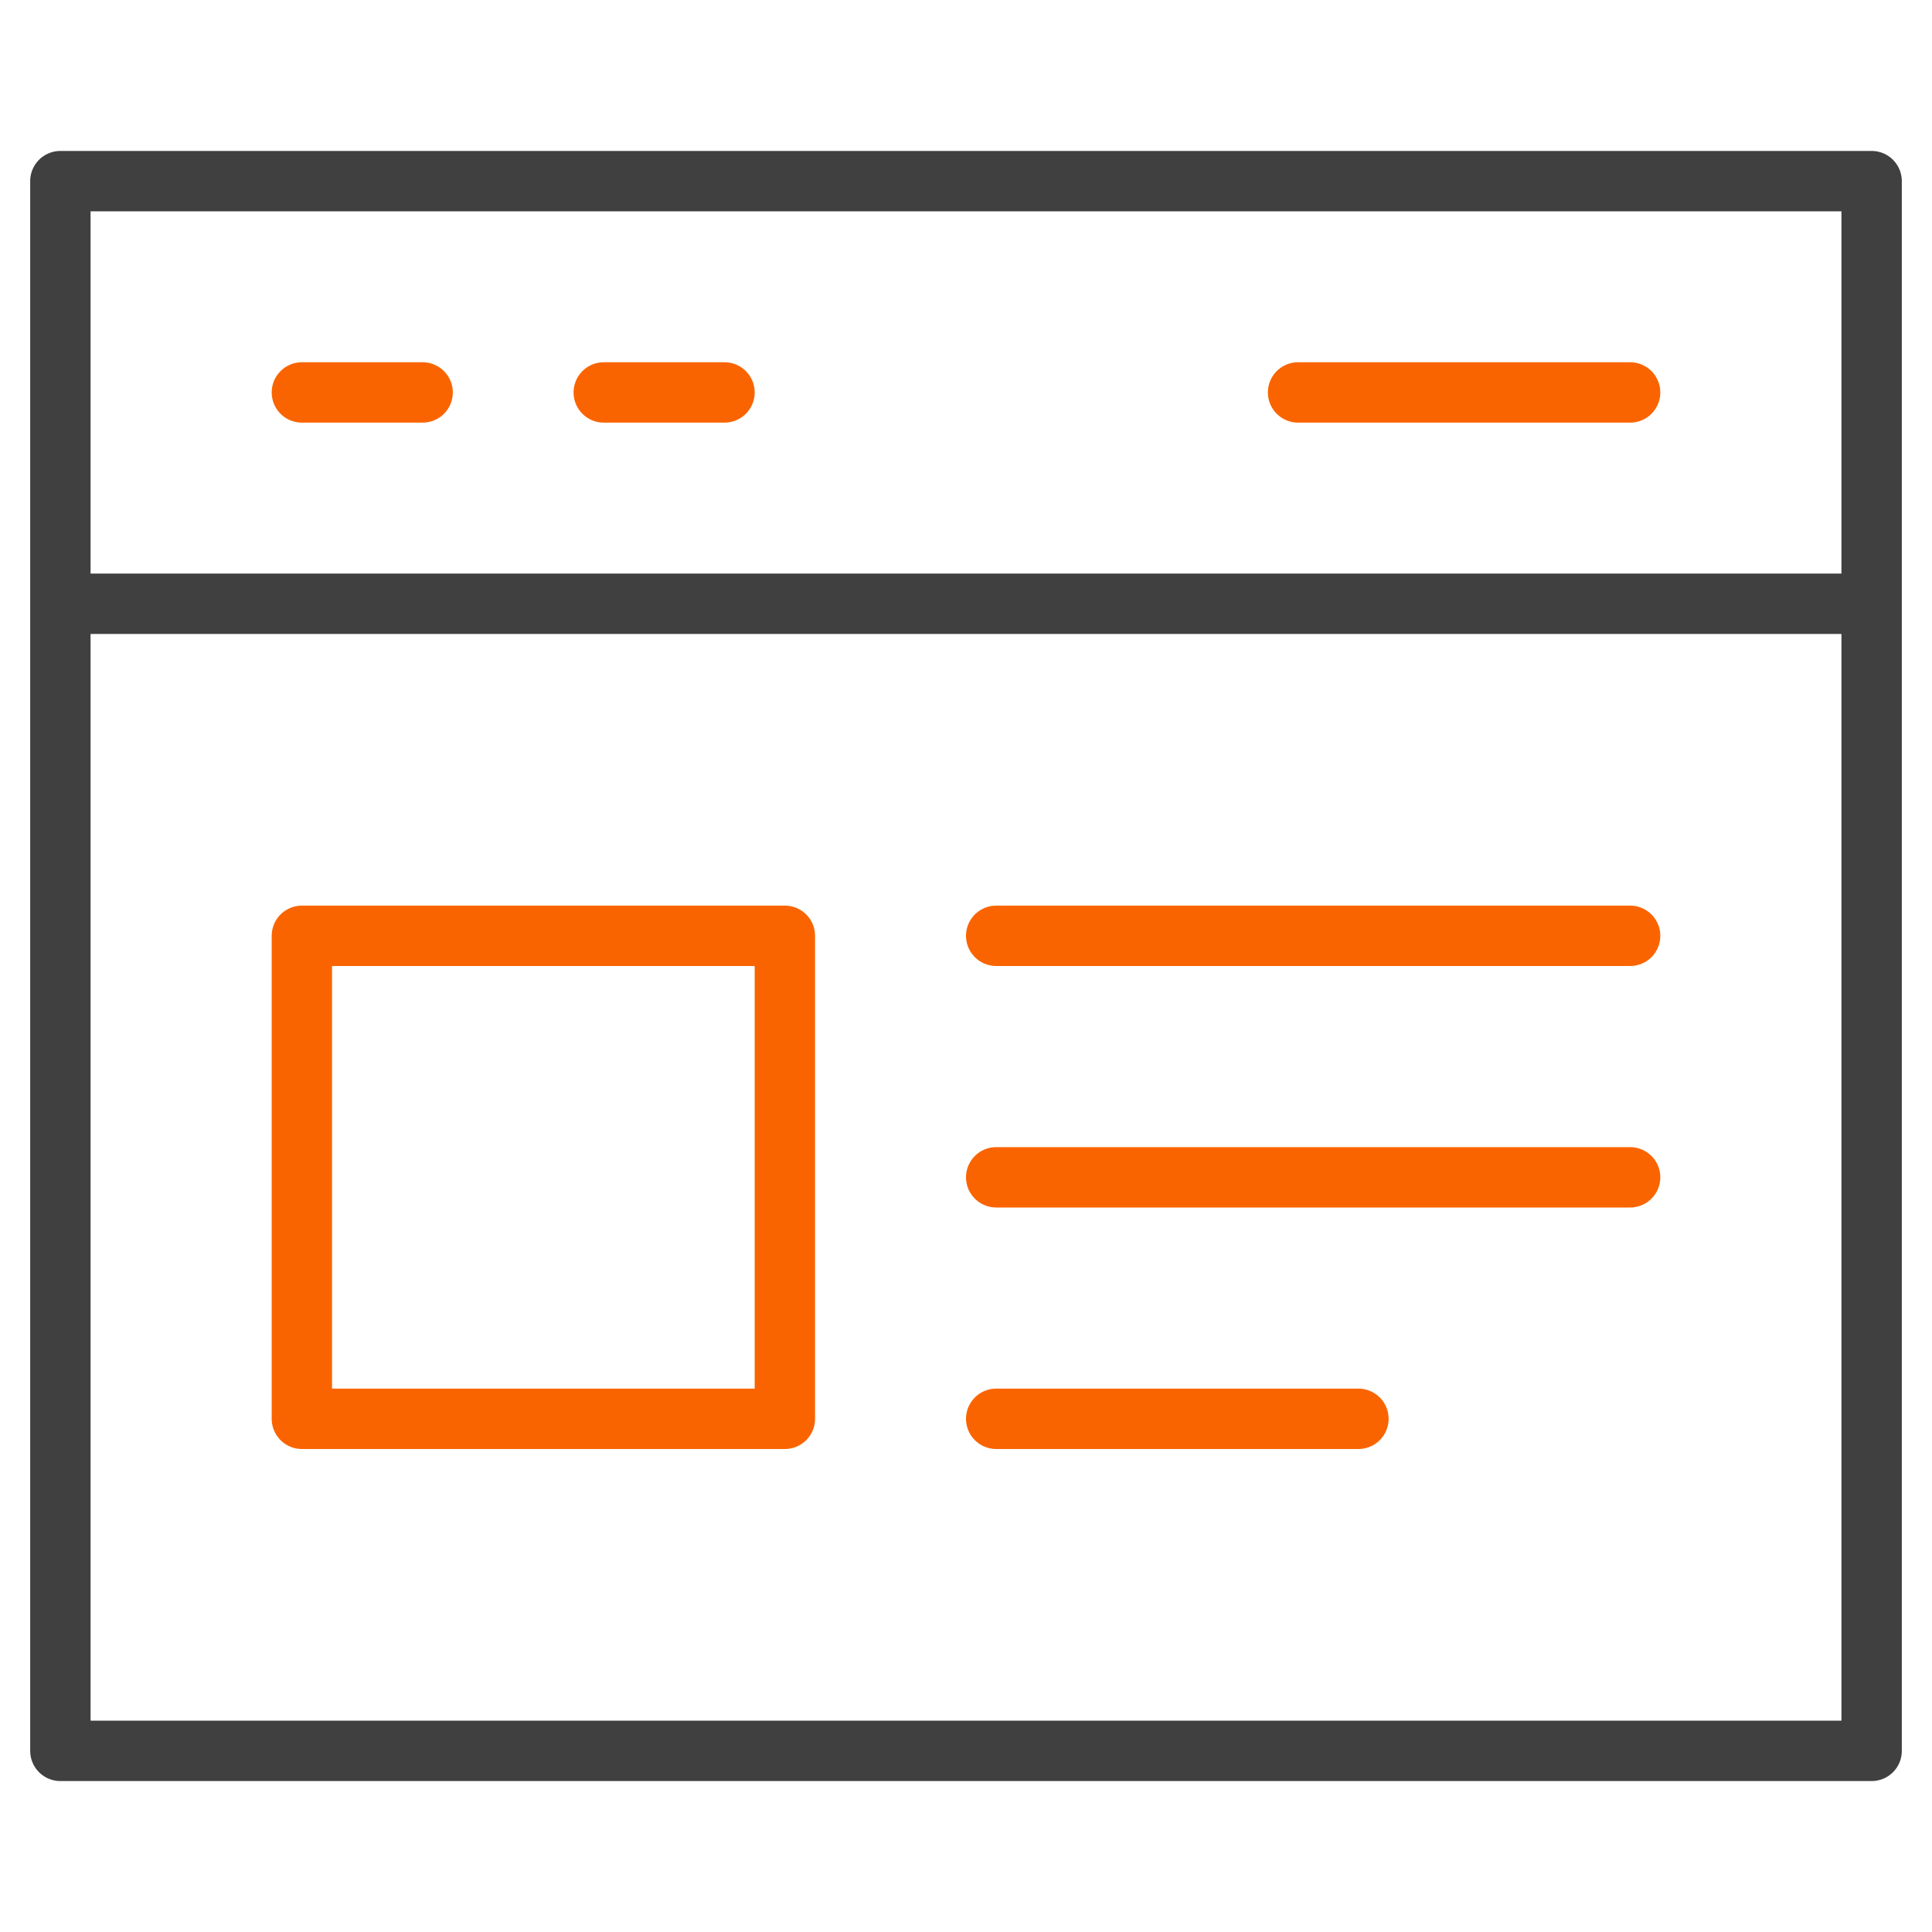 <?xml version="1.0" encoding="UTF-8"?>
<svg xmlns="http://www.w3.org/2000/svg" viewBox="0 0 64 64"><g fill="none" stroke-linecap="round" stroke-linejoin="round" stroke-miterlimit="10" stroke-width="2" class="nc-icon-wrapper"><path stroke="#fa6400" d="M10 31h16v16H10zM33 31h21M33 39h21M33 47h12M10 13h4M20 13h4M43 13h11" data-color="color-2"/><path stroke="#404040" d="M2 20h60M2 6h60v52H2z"/></g></svg>
